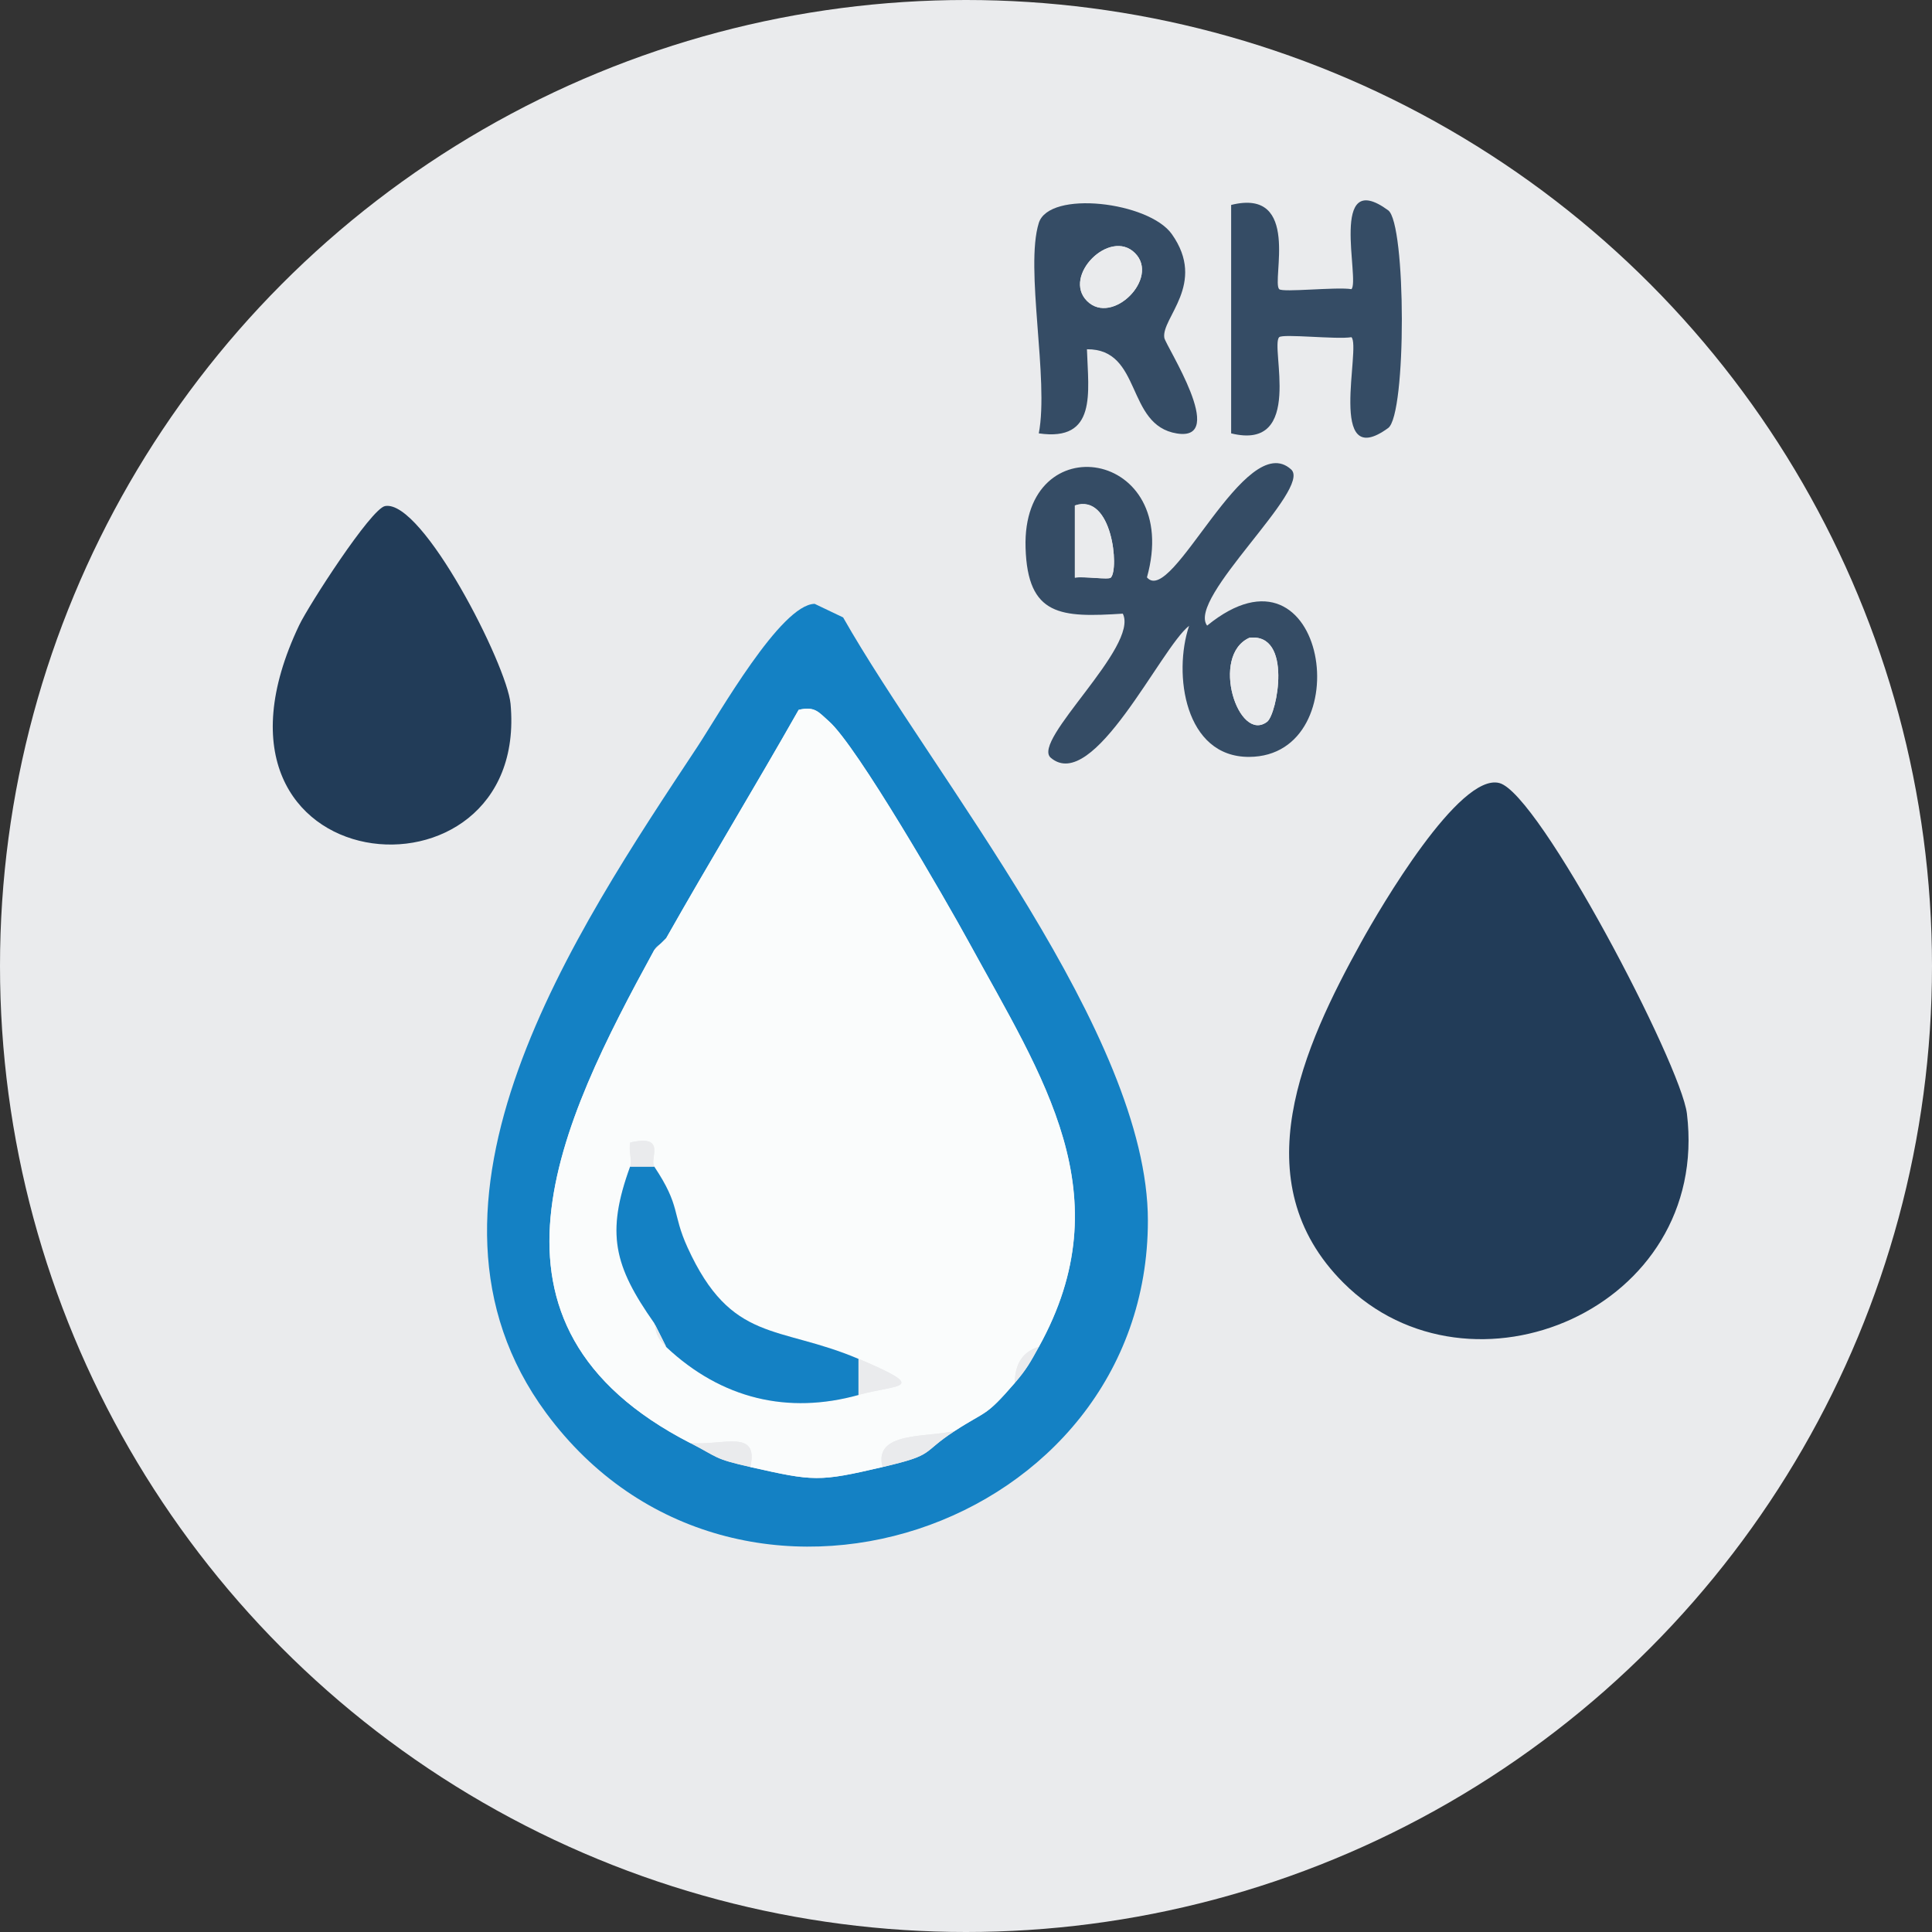 <svg xmlns="http://www.w3.org/2000/svg" id="Calque_1" data-name="Calque 1" viewBox="0 0 181 181"><rect x="0" y="0" width="181" height="181" fill="#333333" stroke="none"/><defs><style>      .cls-1 {        fill: #354c65;      }      .cls-2 {        fill: #fafcfc;      }      .cls-3 {        fill: #223c58;      }      .cls-4 {        fill: #1481c4;      }      .cls-5 {        fill: #eaebed;      }    </style></defs><circle class="cls-5" cx="90.5" cy="90.5" r="90.5"></circle><g><path class="cls-3" d="M125.85,120.17c-9.51-9.51-3.73-22.13,1.68-31.91,1.78-3.22,9.19-15.89,12.94-14.9s17.01,26.36,17.57,30.97c2.22,18.3-20.28,27.75-32.19,15.84Z"></path><path class="cls-4" d="M78.98,57.83c8.42,14.84,28.56,39.07,28.56,56.52,0,29-38.66,42.06-56.38,18.02-14.5-19.68,2.81-45.22,14.17-62.4,2.02-3.06,7.82-13.34,10.99-13.4l2.66,1.27ZM62.42,87.89c-.21.37-.89.69-1.13,1.13-8.84,16.18-18.17,35.11,3.38,46.17,2.65,1.36,2.15,1.47,5.63,2.25,5.96,1.34,6.39,1.4,12.39,0,5.05-1.18,3.5-1.26,6.76-3.38,3.05-1.98,2.81-1.24,5.63-4.5,1.1-1.27,1.47-1.96,2.25-3.38,7.88-14.24.41-25.16-6.56-37.92-2.17-3.97-10.47-18.36-13.1-20.68-.98-.86-1.29-1.43-2.84-1.08-4.07,7.18-8.34,14.19-12.41,21.39Z"></path><path class="cls-3" d="M36.08,47.41c3.51-.63,11.41,14.89,11.75,18.52,1.85,19.97-31.44,17.07-19.8-7.36.87-1.83,6.73-10.93,8.05-11.16Z"></path><path class="cls-1" d="M107.46,54.1c2.36,2.74,9.21-14.02,13.5-10.12,1.99,1.8-9.8,12.08-7.87,14.63,11.23-9.15,14.38,12.26,3.93,12.3-6.04.02-7.13-7.78-5.62-12.28-2.64,2.04-8.97,15.76-12.96,12.36-1.86-1.59,8.3-10.42,6.75-13.5-5.78.37-8.92.26-9.11-6.18-.35-11.59,14.74-9.24,11.37,2.79ZM104.07,54.11c.78-.76.16-7.95-3.37-6.75v6.76c.91-.14,3.14.22,3.37,0ZM118.71,67.62c.93-.7,2.42-8.35-1.66-7.87-3.7,1.66-1.04,9.91,1.66,7.87Z"></path><path class="cls-1" d="M97.32,20.89c.97-3.1,10.31-1.99,12.46,1.04,3.31,4.67-1.01,7.86-.7,9.72.12.73,6,9.73,1.18,8.96s-3.23-7.93-8.43-7.89c.13,4.05.97,8.68-4.51,7.88.97-5.06-1.32-15.47,0-19.71ZM106.33,23.71c-2.35-2.35-6.84,2.15-4.49,4.49s6.84-2.15,4.49-4.49Z"></path><path class="cls-1" d="M115.34,19.2c6.57-1.64,3.77,7.14,4.5,7.89.32.33,5.38-.23,6.77,0,.82-.81-2.16-11.48,3.44-7.39,1.69,1.23,1.73,19.14,0,20.4-5.79,4.22-2.51-7.6-3.44-8.51-1.39.23-6.43-.34-6.77,0-.86.86,2.39,10.71-4.5,9.01v-21.39Z"></path><path class="cls-2" d="M97.32,126.18c-1.61.49-2.24,1.73-2.25,3.38-2.82,3.26-2.59,2.52-5.63,4.5-2.64.64-7.63.02-6.76,3.38-5.99,1.4-6.43,1.34-12.39,0,.83-3.64-2.65-1.96-5.63-2.25-21.54-11.06-12.22-29.99-3.38-46.17l1.13-1.13c4.07-7.2,8.34-14.21,12.41-21.39,1.54-.36,1.86.22,2.84,1.08,2.63,2.32,10.93,16.71,13.1,20.68,6.97,12.76,14.44,23.68,6.56,37.92ZM59.04,109.29c-2.27,6.24-1.51,9.29,2.25,14.64.23.33-.14,1.06,1.13,2.25,5.2,4.89,11.43,6.33,18.02,4.5,3.68-1.02,6.8-.49,0-3.38-7.53-3.19-11.92-1.43-16.02-10.44-1.48-3.25-.61-3.82-3.12-7.58-.48-.73,1.22-3.03-2.25-2.25-.17.7.19,1.73,0,2.25Z"></path><path class="cls-5" d="M89.44,134.06c-3.26,2.12-1.71,2.2-6.76,3.38-.87-3.36,4.12-2.74,6.76-3.38Z"></path><path class="cls-5" d="M64.67,135.18c2.98.29,6.46-1.39,5.63,2.25-3.48-.78-2.98-.89-5.63-2.25Z"></path><path class="cls-5" d="M95.07,129.55c.02-1.64.64-2.89,2.25-3.38-.79,1.42-1.15,2.1-2.25,3.38Z"></path><path class="cls-5" d="M61.29,89.02c.24-.44.92-.75,1.13-1.13l-1.13,1.13Z"></path><path class="cls-5" d="M118.71,67.62c-2.7,2.04-5.36-6.21-1.66-7.87,4.08-.48,2.59,7.17,1.66,7.87Z"></path><path class="cls-5" d="M104.07,54.11c-.23.22-2.46-.13-3.37,0v-6.76c3.53-1.19,4.15,5.99,3.37,6.75Z"></path><path class="cls-5" d="M106.33,23.71c2.35,2.35-2.15,6.84-4.49,4.49s2.15-6.84,4.49-4.49Z"></path><path class="cls-4" d="M61.29,109.29c2.51,3.76,1.64,4.33,3.12,7.58,4.11,9.01,8.5,7.24,16.02,10.44v3.38c-6.59,1.83-12.82.39-18.02-4.5l-1.13-2.25c-3.76-5.35-4.52-8.39-2.25-14.64h2.25Z"></path><path class="cls-5" d="M80.43,127.3c6.8,2.88,3.68,2.36,0,3.38v-3.38Z"></path><path class="cls-5" d="M59.04,109.29c.19-.52-.17-1.55,0-2.25,3.46-.78,1.76,1.52,2.25,2.25h-2.25Z"></path><path class="cls-5" d="M62.42,126.18c-1.27-1.2-.9-1.93-1.13-2.25l1.13,2.25Z"></path></g></svg>